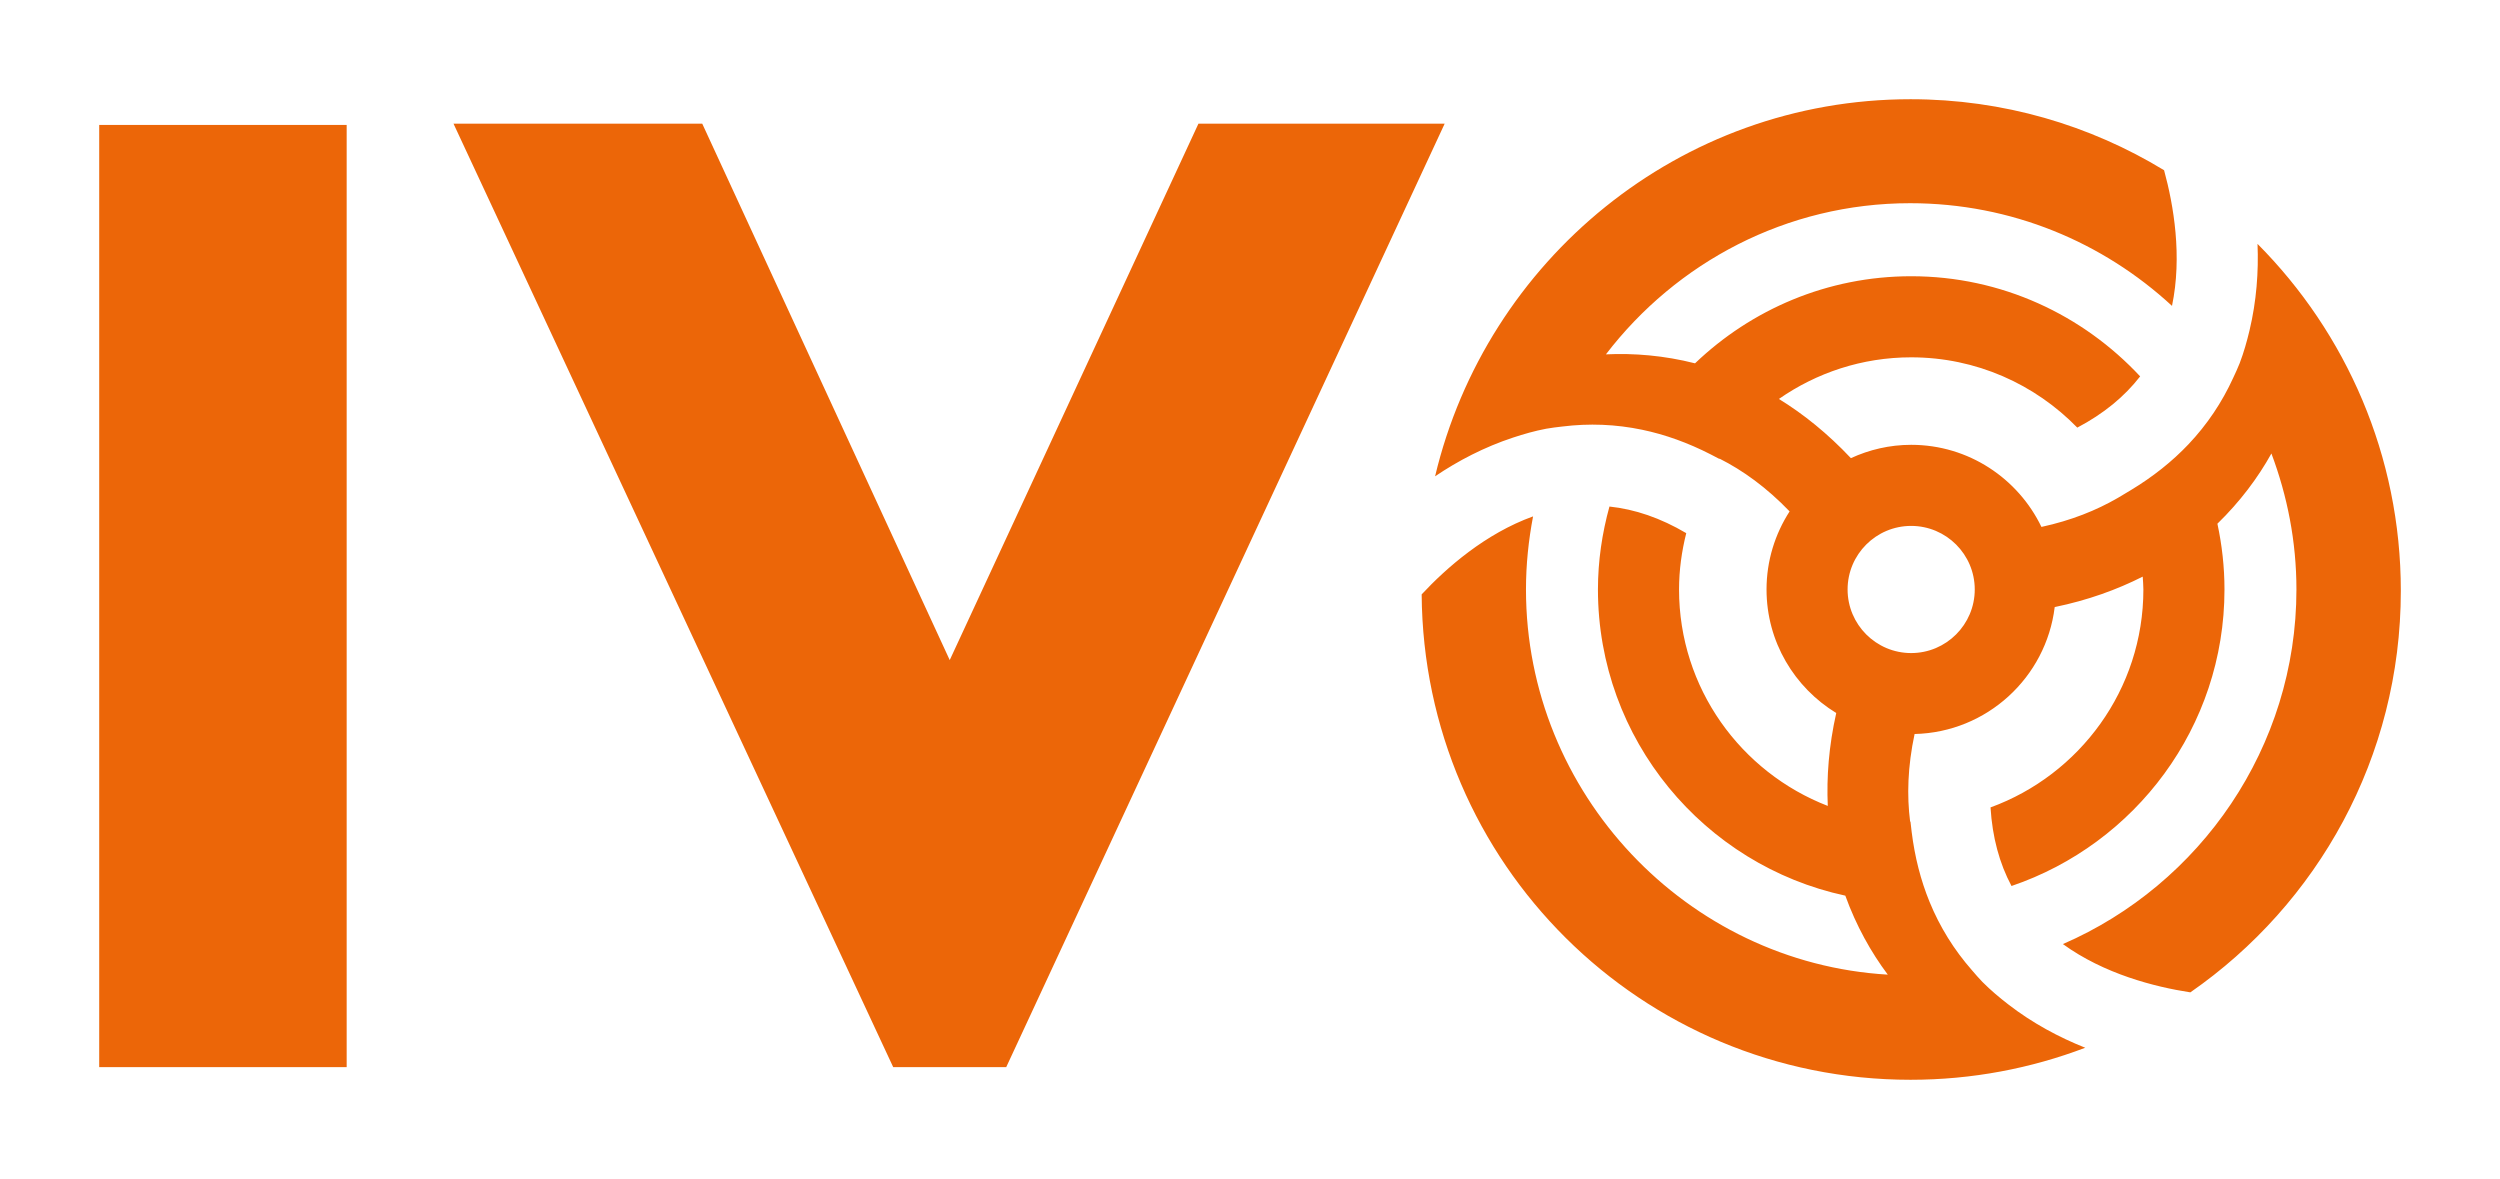 <?xml version="1.0" encoding="UTF-8"?>
<svg id="Layer_1" data-name="Layer 1" xmlns="http://www.w3.org/2000/svg" viewBox="0 0 252 118.84">
  <path id="fullLogo" d="M10,12.592h24.944v94.972H10V12.592Z" style="fill: #ec6608; stroke-width: 0px;"/>
  <path id="fullLogo-2" data-name="fullLogo" d="M145.623,12.466l-44.195,95.099h-11.394L45.713,12.466h25.073l24.947,54.071,25.07-54.071h24.82Z" style="fill: #ec6608; stroke-width: 0px;"/>
  <path id="fullLogo-3" data-name="fullLogo" d="M227.558,24.586c.115,2.789-.099,5.756-.807,8.724-.264,1.103-.573,2.206-.99,3.3-.194.507-.43.987-.653,1.475-1.134,2.484-2.636,4.72-4.507,6.696-1.655,1.748-3.6,3.289-5.819,4.628-.261.157-.517.318-.786.47-.173.097-.329.207-.505.302-.016.009-.031.018-.047.027-2.129,1.229-4.642,2.25-7.667,2.905-2.358-4.888-7.349-8.276-13.13-8.276-2.17,0-4.224.49-6.077,1.344-2.347-2.491-4.787-4.451-7.257-5.967,3.787-2.637,8.379-4.196,13.334-4.196,6.56,0,12.49,2.722,16.744,7.085,2.657-1.4,4.748-3.118,6.335-5.164-5.769-6.193-13.967-10.095-23.079-10.095-8.449,0-16.117,3.355-21.789,8.779-3.119-.793-6.16-1.037-8.981-.905,7.091-9.255,18.19-15.236,30.662-15.236,10.21,0,19.46,3.942,26.398,10.35,1.042-4.994.17-10.14-.799-13.674-7.458-4.538-16.204-7.157-25.556-7.157-23.306,0-42.753,16.262-47.926,38.01,2.317-1.567,4.959-2.947,7.864-3.905,1.077-.355,2.178-.671,3.329-.89.543-.103,1.084-.155,1.625-.223,2.71-.337,5.399-.23,8.06.326,2.32.485,4.616,1.314,6.885,2.474.298.152.596.301.893.465.006-.009.013-.017.02-.026,2.343,1.182,4.729,2.893,7.059,5.316-1.465,2.273-2.326,4.972-2.326,7.872,0,5.274,2.823,9.889,7.027,12.451-.752,3.35-.982,6.462-.853,9.365-8.757-3.388-14.993-11.877-14.993-21.816,0-1.961.269-3.857.726-5.679-2.592-1.53-5.16-2.408-7.741-2.683-.735,2.668-1.16,5.463-1.16,8.361,0,15.133,10.704,27.801,24.935,30.862,1.097,3.03,2.586,5.701,4.282,7.962-20.274-1.194-36.471-18.263-36.471-38.823,0-2.523.26-4.981.715-7.369-4.802,1.731-8.728,5.178-11.23,7.862.194,27.113,22.121,48.928,49.279,48.928,6.204,0,12.137-1.149,17.61-3.229-2.634-1.048-5.301-2.469-7.759-4.37-.897-.694-1.776-1.429-2.601-2.26-.374-.377-.706-.78-1.051-1.173-1.814-2.066-3.246-4.369-4.284-6.905-.893-2.183-1.491-4.538-1.803-7.055-.042-.342-.087-.682-.119-1.029-.012,0-.023-.002-.035-.002-.334-2.604-.253-5.541.45-8.831,7.286-.17,13.259-5.699,14.124-12.796,3.356-.691,6.283-1.759,8.872-3.068.024.432.066.859.066,1.297,0,10.093-6.435,18.689-15.408,21.967.185,3.007.894,5.628,2.114,7.921,12.463-4.228,21.469-16.015,21.469-29.889,0-2.275-.254-4.49-.713-6.63,2.28-2.216,4.087-4.636,5.444-7.077,1.604,4.268,2.522,8.874,2.522,13.708,0,15.9-9.685,29.732-23.54,35.742,4.156,3.012,9.233,4.311,12.847,4.867,12.817-8.893,21.216-23.681,21.216-40.477,0-13.62-5.52-25.991-14.442-34.966ZM192.645,65.829c-3.534,0-6.408-2.876-6.408-6.41s2.874-6.408,6.408-6.408,6.41,2.874,6.41,6.408-2.876,6.41-6.41,6.41Z" style="fill: #ec6608; stroke-width: 0px;"/>
</svg>